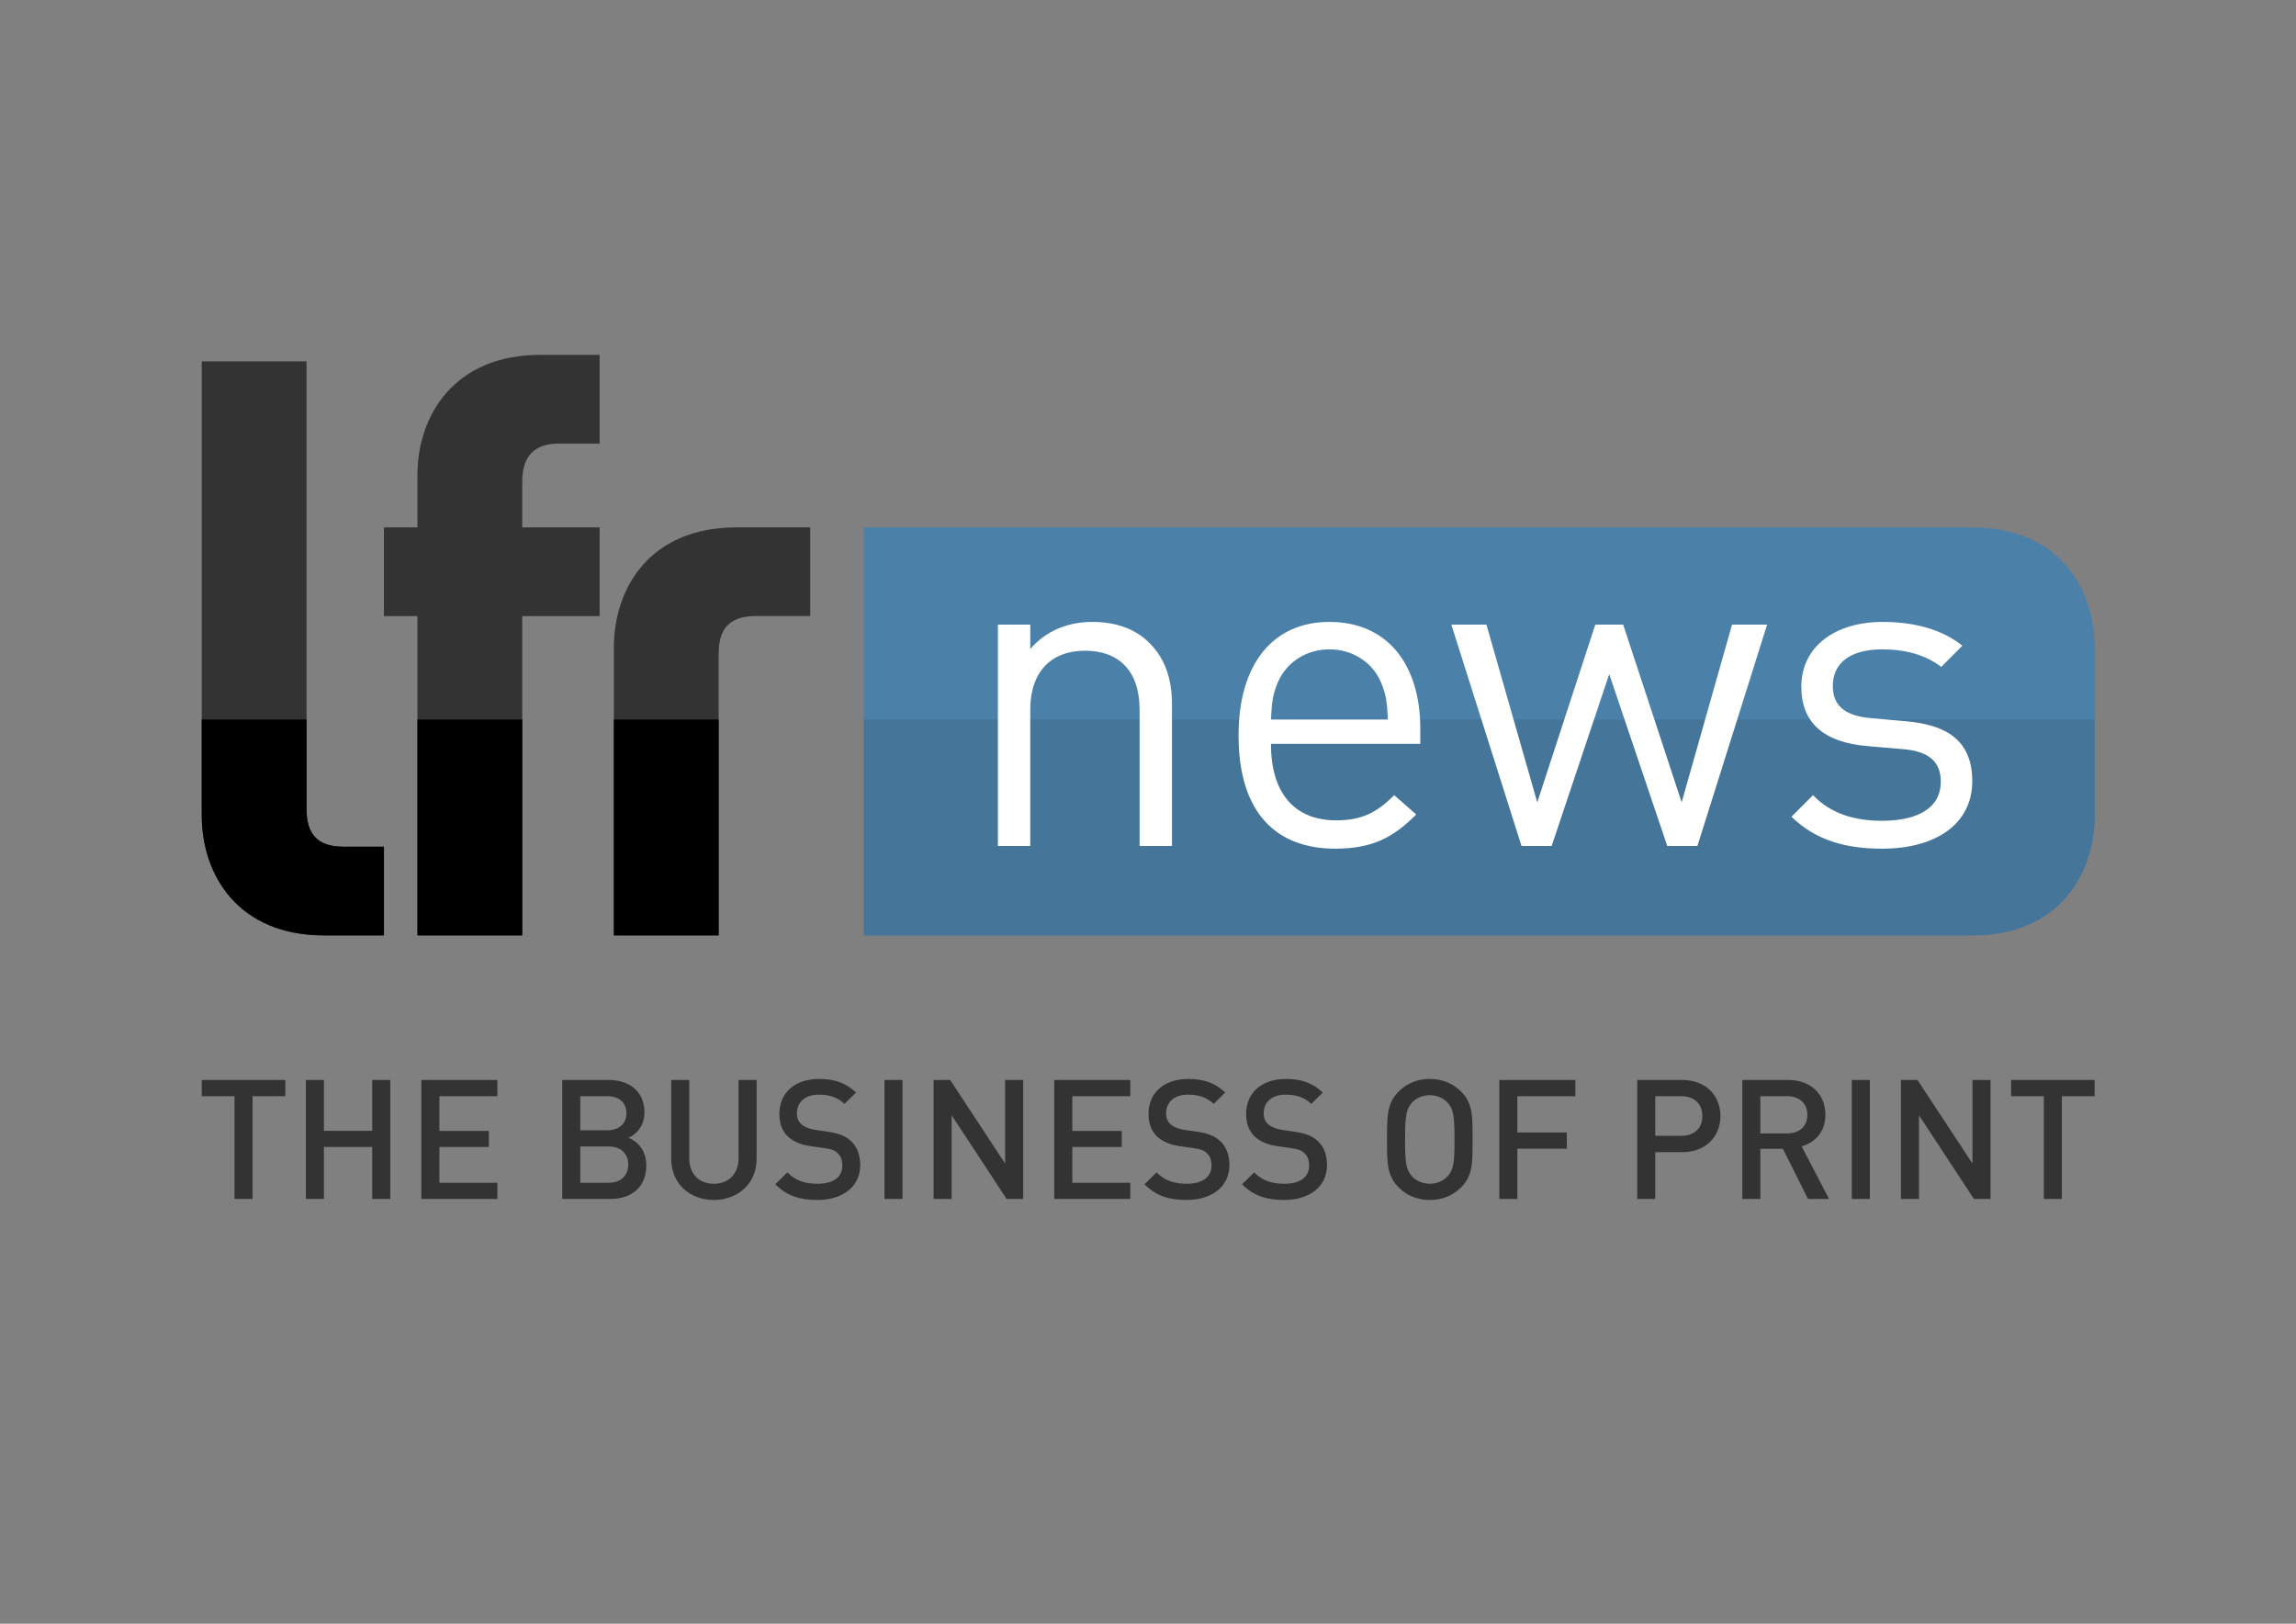 <?xml version="1.0" encoding="UTF-8"?>
<svg xmlns="http://www.w3.org/2000/svg" xmlns:xlink="http://www.w3.org/1999/xlink" xml:space="preserve" width="297mm" height="210mm" version="1.1" style="shape-rendering:geometricPrecision; text-rendering:geometricPrecision; image-rendering:optimizeQuality; fill-rule:evenodd; clip-rule:evenodd" viewBox="0 0 29700 21000">
 <rect x="0" y="0" width="29700" height="21000" fill="#808080" stroke="none"/>
 <defs>
  <style type="text/css">
   
    .fil4 {fill:black;fill-rule:nonzero}
    .fil0 {fill:#333333;fill-rule:nonzero}
    .fil2 {fill:#457599;fill-rule:nonzero}
    .fil1 {fill:#4B81A9;fill-rule:nonzero}
    .fil3 {fill:white;fill-rule:nonzero}
   
  </style>
 </defs>
 <g id="Layer_x0020_1">
  <path class="fil0" d="M3690.7 14177.36l0 -209.7 -1080.95 0 0 209.7 423.73 0 0 1329.56 233.48 0 0 -1329.56 423.74 0zm1357.65 1329.56l0 -1539.26 -233.48 0 0 657.22 -624.78 0 0 -657.22 -233.49 0 0 1539.26 233.49 0 0 -672.34 624.78 0 0 672.34 233.48 0zm1385.77 0l0 -209.7 -750.17 0 0 -462.64 639.92 0 0 -207.54 -639.92 0 0 -449.68 750.17 0 0 -209.7 -983.65 0 0 1539.26 983.65 0zm1926.23 -434.53c0,-194.58 -112.41,-309.16 -231.31,-356.71 103.77,-41.07 207.53,-159.98 207.53,-326.45 0,-259.42 -179.44,-421.57 -464.8,-421.57l-598.85 0 0 1539.26 622.63 0c272.4,0 464.8,-151.32 464.8,-434.53zm-233.48 -10.82c0,136.21 -90.8,235.65 -252.94,235.65l-367.52 0 0 -469.13 367.52 0c162.14,0 252.94,97.29 252.94,233.48zm-23.78 -663.69c0,142.69 -101.61,220.51 -250.78,220.51l-345.9 0 0 -441.03 345.9 0c149.17,0 250.78,77.83 250.78,220.52zm1684.1 590.2l0 -1020.42 -233.48 0 0 1009.6c0,205.39 -127.56,332.93 -319.96,332.93 -192.41,0 -317.79,-127.54 -317.79,-332.93l0 -1009.6 -233.49 0 0 1020.42c0,317.79 237.81,531.82 551.28,531.82 313.48,0 553.44,-214.03 553.44,-531.82zm1340.37 79.99c0,-131.88 -41.07,-242.14 -125.39,-315.64 -64.85,-58.38 -144.84,-92.97 -287.53,-114.58l-175.11 -25.94c-71.35,-10.81 -134.03,-36.75 -172.95,-71.34 -41.07,-36.76 -58.37,-86.48 -58.37,-142.69 0,-136.2 99.44,-239.96 281.05,-239.96 129.71,0 239.96,28.09 335.08,118.89l149.17 -147c-131.87,-123.23 -274.55,-175.11 -477.77,-175.11 -319.96,0 -514.53,183.76 -514.53,451.83 0,125.39 36.75,222.67 112.42,294.02 67.02,62.68 166.47,105.92 291.85,123.23l181.6 25.94c90.8,12.96 129.71,28.09 168.62,64.85 41.09,36.75 60.53,92.97 60.53,159.98 0,149.17 -116.73,235.64 -317.78,235.64 -157.82,0 -281.05,-34.59 -393.47,-147l-155.66 153.49c147.02,149.17 313.48,203.22 544.8,203.22 322.11,0 553.44,-168.63 553.44,-451.83zm546.96 438.85l0 -1539.26 -233.49 0 0 1539.26 233.49 0zm1560.88 0l0 -1539.26 -233.48 0 0 1080.95 -711.26 -1080.95 -214.03 0 0 1539.26 233.48 0 0 -1083.1 711.27 1083.1 214.02 0zm1385.76 0l0 -209.7 -750.17 0 0 -462.64 639.92 0 0 -207.54 -639.92 0 0 -449.68 750.17 0 0 -209.7 -983.66 0 0 1539.26 983.66 0zm1282 -438.85c0,-131.88 -41.08,-242.14 -125.39,-315.64 -64.86,-58.38 -144.85,-92.97 -287.53,-114.58l-175.11 -25.94c-71.35,-10.81 -134.04,-36.75 -172.96,-71.34 -41.07,-36.76 -58.37,-86.48 -58.37,-142.69 0,-136.2 99.45,-239.96 281.05,-239.96 129.71,0 239.97,28.09 335.09,118.89l149.17 -147c-131.87,-123.23 -274.56,-175.11 -477.78,-175.11 -319.95,0 -514.53,183.76 -514.53,451.83 0,125.39 36.76,222.67 112.42,294.02 67.03,62.68 166.47,105.92 291.86,123.23l181.59 25.94c90.81,12.96 129.71,28.09 168.63,64.85 41.08,36.75 60.53,92.97 60.53,159.98 0,149.17 -116.74,235.64 -317.79,235.64 -157.82,0 -281.05,-34.59 -393.47,-147l-155.65 153.49c147.01,149.17 313.47,203.22 544.8,203.22 322.11,0 553.44,-168.63 553.44,-451.83zm1262.53 0c0,-131.88 -41.07,-242.14 -125.38,-315.64 -64.86,-58.38 -144.85,-92.97 -287.54,-114.58l-175.11 -25.94c-71.34,-10.81 -134.03,-36.75 -172.95,-71.34 -41.07,-36.76 -58.37,-86.48 -58.37,-142.69 0,-136.2 99.45,-239.96 281.05,-239.96 129.71,0 239.96,28.09 335.08,118.89l149.17 -147c-131.86,-123.23 -274.55,-175.11 -477.77,-175.11 -319.95,0 -514.53,183.76 -514.53,451.83 0,125.39 36.76,222.67 112.42,294.02 67.02,62.68 166.47,105.92 291.86,123.23l181.59 25.94c90.81,12.96 129.71,28.09 168.63,64.85 41.08,36.75 60.53,92.97 60.53,159.98 0,149.17 -116.74,235.64 -317.79,235.64 -157.82,0 -281.05,-34.59 -393.47,-147l-155.65 153.49c147.01,149.17 313.47,203.22 544.8,203.22 322.11,0 553.43,-168.63 553.43,-451.83zm1883 -330.78c0,-296.17 4.33,-466.96 -147.01,-618.29 -105.93,-105.94 -242.12,-164.3 -406.43,-164.3 -164.31,0 -298.35,58.36 -404.27,164.3 -151.33,151.33 -149.17,322.12 -149.17,618.29 0,296.19 -2.16,466.97 149.17,618.31 105.92,105.93 239.96,164.3 404.27,164.3 164.31,0 300.5,-58.37 406.43,-164.3 151.34,-151.34 147.01,-322.12 147.01,-618.31zm-233.48 0c0,309.15 -15.13,395.63 -90.8,477.78 -54.05,58.37 -138.36,95.12 -229.16,95.12 -90.8,0 -175.12,-36.75 -229.16,-95.12 -75.67,-82.15 -90.8,-168.63 -90.8,-477.78 0,-309.14 15.13,-395.61 90.8,-477.77 54.04,-58.37 138.36,-95.12 229.16,-95.12 90.8,0 175.11,36.75 229.16,95.12 75.67,82.16 90.8,168.63 90.8,477.77zm1563.03 -559.93l0 -209.7 -983.65 0 0 1539.26 233.48 0 0 -650.72 639.92 0 0 -209.7 -639.92 0 0 -469.14 750.17 0zm1876.51 257.27c0,-268.07 -192.41,-466.97 -492.91,-466.97l-583.71 0 0 1539.26 233.48 0 0 -605.32 350.23 0c300.5,0 492.91,-198.9 492.91,-466.97zm-233.48 0c0,162.14 -110.26,255.11 -272.4,255.11l-337.26 0 0 -512.38 337.26 0c162.14,0 272.4,95.13 272.4,257.27zm1638.7 1072.29l-354.54 -680.99c172.95,-47.56 306.99,-188.08 306.99,-408.59 0,-261.59 -185.93,-449.68 -477.78,-449.68l-596.68 0 0 1539.26 233.48 0 0 -648.56 291.86 0 324.28 648.56 272.39 0zm-281.03 -1087.42c0,151.33 -105.94,239.96 -261.6,239.96l-345.9 0 0 -482.1 345.9 0c155.66,0 261.6,90.81 261.6,242.14zm808.53 1087.42l0 -1539.26 -233.48 0 0 1539.26 233.48 0zm1560.89 0l0 -1539.26 -233.48 0 0 1080.95 -711.26 -1080.95 -214.04 0 0 1539.26 233.49 0 0 -1083.1 711.26 1083.1 214.03 0zm1346.85 -1329.56l0 -209.7 -1080.95 0 0 209.7 423.73 0 0 1329.56 233.48 0 0 -1329.56 423.74 0z"></path>
  <path class="fil1" d="M11174.68 6820.9l14335.96 -0.01c1115.8,0 1585.02,782.57 1585.02,1553.74l0 2169.57c0,771.18 -469.68,1553.74 -1585.02,1553.74l-14335.96 0 0 -5277.04z"></path>
  <path class="fil2" d="M27095.66 9306.21l0 1237.99c0,771.18 -469.68,1553.74 -1585.02,1553.74l-14335.96 0 0 -2791.73 15920.98 0z"></path>
  <path class="fil3" d="M15160.23 10941.34l0 -1833c0,-331.69 -93.11,-599.36 -296.77,-797.21 -174.58,-174.57 -424.8,-267.68 -733.21,-267.68 -320.04,0 -599.36,116.38 -803.02,349.15l0 -314.23 -418.98 0 0 2862.97 418.98 0 0 -1763.17c0,-500.44 279.31,-762.3 709.92,-762.3 430.61,0 704.11,256.04 704.11,762.3l0 1763.17 418.97 0zm3212.12 -1320.92l0 -192.03c0,-849.58 -436.43,-1384.94 -1175.45,-1384.94 -727.38,0 -1175.45,541.17 -1175.45,1466.4 0,1012.52 494.62,1466.4 1251.1,1466.4 488.8,0 756.47,-151.29 1047.42,-442.24l-285.13 -250.22c-226.94,226.94 -418.97,325.86 -750.66,325.86 -546.99,0 -843.76,-360.78 -843.76,-989.23l1931.93 0zm-418.98 -314.23l-1512.95 0c11.64,-232.76 23.28,-320.05 87.29,-477.17 110.56,-261.85 366.6,-430.6 669.19,-430.6 302.59,0 558.63,168.75 669.19,430.6 64.01,157.12 75.65,244.41 87.28,477.17zm4905.46 -1227.82l-453.88 0 -651.74 2298.52 -756.47 -2298.52 -360.78 0 -750.66 2298.52 -657.55 -2298.52 -453.89 0 907.77 2862.97 389.88 0 744.84 -2222.88 750.65 2222.88 389.88 0 901.95 -2862.97zm2653.49 2025.03c0,-535.36 -343.33,-727.38 -843.77,-773.94l-459.7 -40.73c-360.78,-29.1 -500.44,-174.57 -500.44,-418.97 0,-290.95 221.13,-471.34 640.1,-471.34 296.77,0 558.63,69.82 762.29,226.94l273.5 -273.5c-256.04,-209.48 -622.64,-308.41 -1029.97,-308.41 -611,0 -1053.25,314.23 -1053.25,837.95 0,471.34 296.77,721.56 855.4,768.11l471.34 40.73c331.69,29.1 477.16,168.76 477.16,418.98 0,337.5 -290.95,506.25 -762.29,506.25 -354.96,0 -663.37,-93.1 -890.32,-331.68l-279.31 279.31c314.23,302.59 692.47,413.15 1175.45,413.15 692.46,0 1163.81,-320.04 1163.81,-872.85z"></path>
  <path class="fil0" d="M4966.47 12097.94l0 -1147.08 -521.4 0c-344.14,0 -479.68,-166.85 -479.68,-490.11l0 -5787.49 -1355.64 0 0 5870.92c0,771.67 469.26,1553.76 1585.06,1553.76l771.66 0zm5513.96 -5277.08l0 1147.08 -704.43 0c-344.02,0 -479.68,166.91 -479.68,490.11l0 3639.89 -1355.62 0 0 -3723.29c0,-771.64 469.25,-1553.79 1585.05,-1553.79l954.68 0zm-3725.11 -593.83c0,-312.84 146,-490.11 469.27,-490.11l531.82 0 0 -1147.09 -771.66 0c-1105.37,0 -1585.04,782.11 -1585.04,1553.76l0 677.27 -433.23 0 0 1147.09 433.23 0 0 4129.99 1355.61 0 0 -4129.99 1001.09 0 0 -1147.09 -1001.09 0 0 -593.83z"></path>
  <path class="fil4" d="M4966.47 12097.94l0 -1147.08 -521.4 0c-344.14,0 -479.68,-166.85 -479.68,-490.11l0 -1154.54 -1355.64 0 0 1237.97c0,771.67 469.26,1553.76 1585.06,1553.76l771.66 0zm433.24 -2791.73l1355.61 0 0 2791.73 -1355.61 0 0 -2791.73zm2540.99 0l1355.62 0 0 2791.73 -1355.62 0 0 -2791.73z"></path>
 </g>
</svg>
